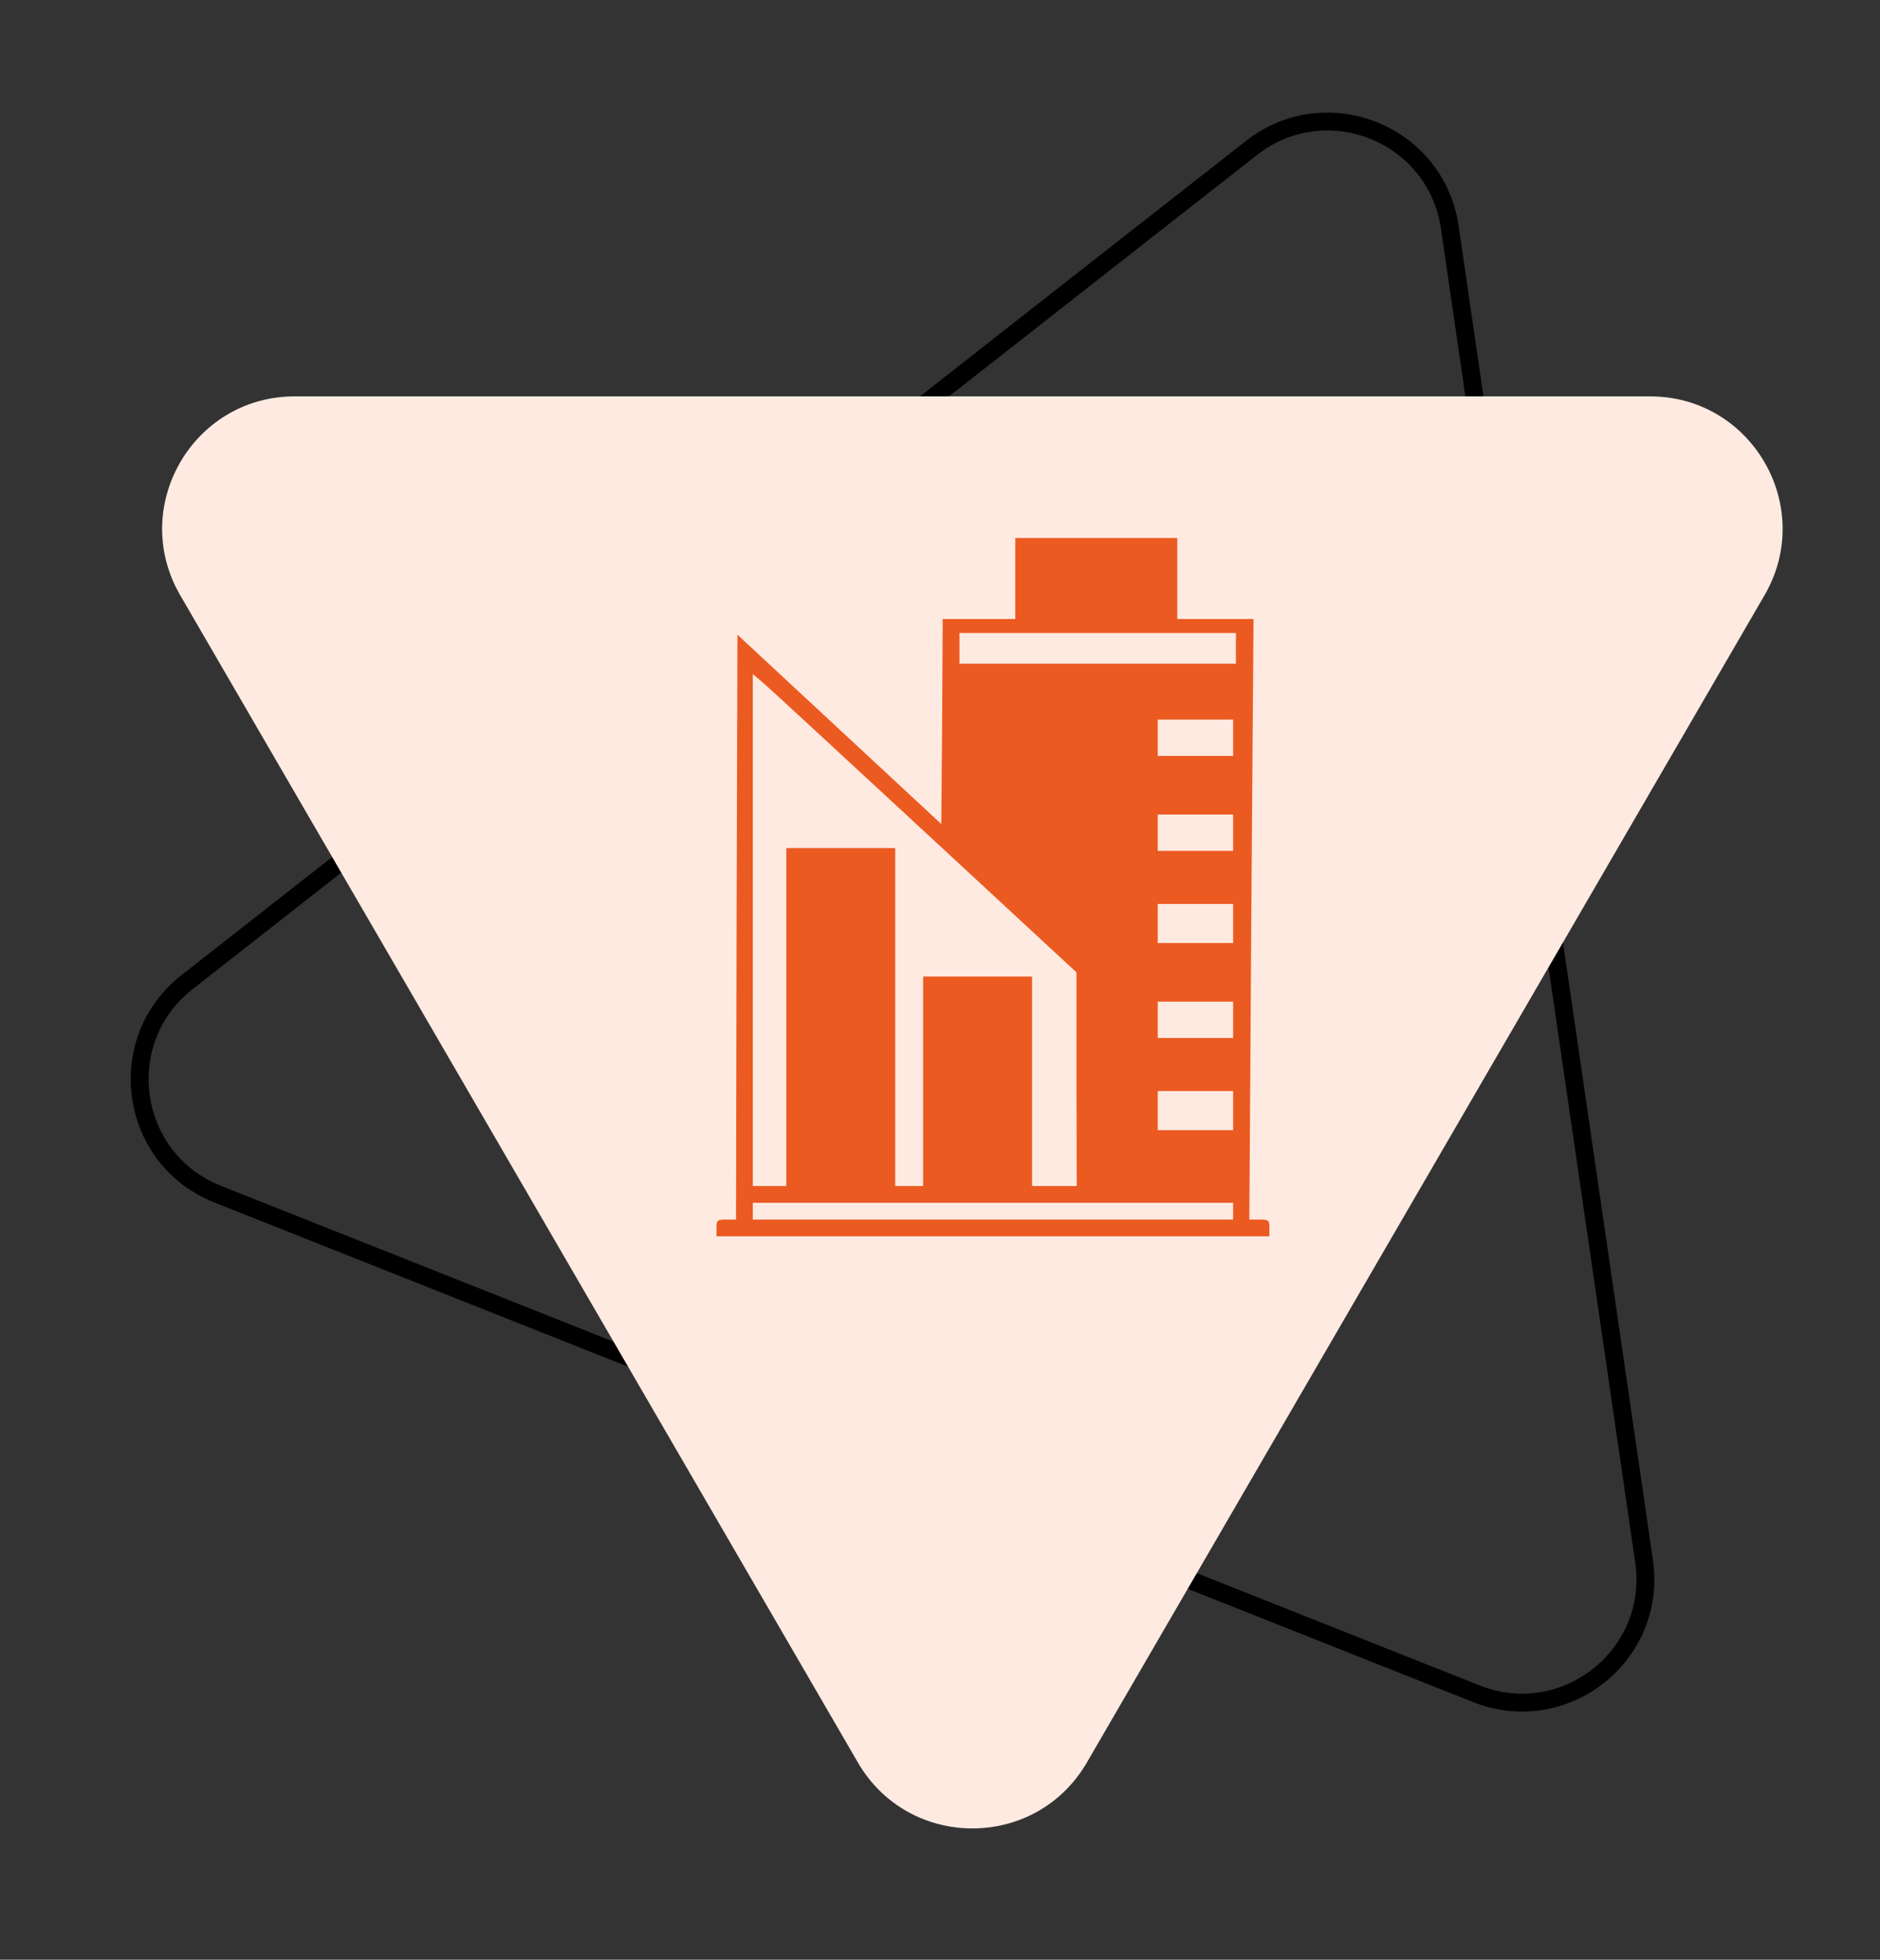 <svg xmlns="http://www.w3.org/2000/svg" width="71" height="74" viewBox="0 0 71 74" fill="none"><rect x="0" y="0" width="71" height="74" fill="#333333" stroke="none"/><path d="M62.09 58.952C62.607 62.501 59.09 65.28 55.757 63.957L8.218 45.091C4.873 43.763 4.23 39.308 7.062 37.088L47.264 5.586C50.083 3.377 54.237 5.039 54.753 8.583L62.09 58.952Z" stroke="black" stroke-width="0.676"></path><path d="M32.399 66.553C34.326 69.872 39.12 69.872 41.047 66.553L66.639 22.477C68.575 19.144 66.17 14.967 62.316 14.967H11.13C7.276 14.967 4.871 19.144 6.806 22.477L32.399 66.553Z" fill="#FFEAE1"></path><path d="M38.344 21.846V23.375H36.973H35.602L35.581 27.246L35.549 31.116L31.699 27.541L27.85 23.966L27.818 35.008L27.797 46.051H27.428C27.09 46.051 27.059 46.072 27.059 46.367V46.684H37.5H47.941V46.367C47.941 46.072 47.91 46.051 47.562 46.051H47.182L47.256 34.713L47.34 23.375H45.895H44.461V21.846V20.316H41.402H38.344V21.846ZM46.676 24.482V25.062H41.455H36.234V24.482V23.902H41.455H46.676V24.482ZM34.958 31.443L40.654 36.717V40.746L40.664 44.785H39.82H38.977V40.83V36.875H36.92H34.863V40.83V44.785H34.336H33.809V38.404V32.023H31.752H29.695V38.404V44.785H29.062H28.43V35.124V25.453L28.852 25.811C29.084 26.012 31.826 28.543 34.958 31.443ZM46.57 27.857V28.543H45.147H43.723V27.857V27.172H45.147H46.57V27.857ZM46.57 31.443V32.129H45.147H43.723V31.443V30.758H45.147H46.57V31.443ZM46.57 34.871V35.609H45.147H43.723V34.871V34.133H45.147H46.57V34.871ZM46.57 38.51V39.195H45.147H43.723V38.51V37.824H45.147H46.57V38.51ZM46.57 41.938V42.676H45.147H43.723V41.938V41.199H45.147H46.57V41.938ZM46.57 45.734V46.051H37.5H28.43V45.734V45.418H37.5H46.57V45.734Z" fill="#EB5A21"></path></svg>